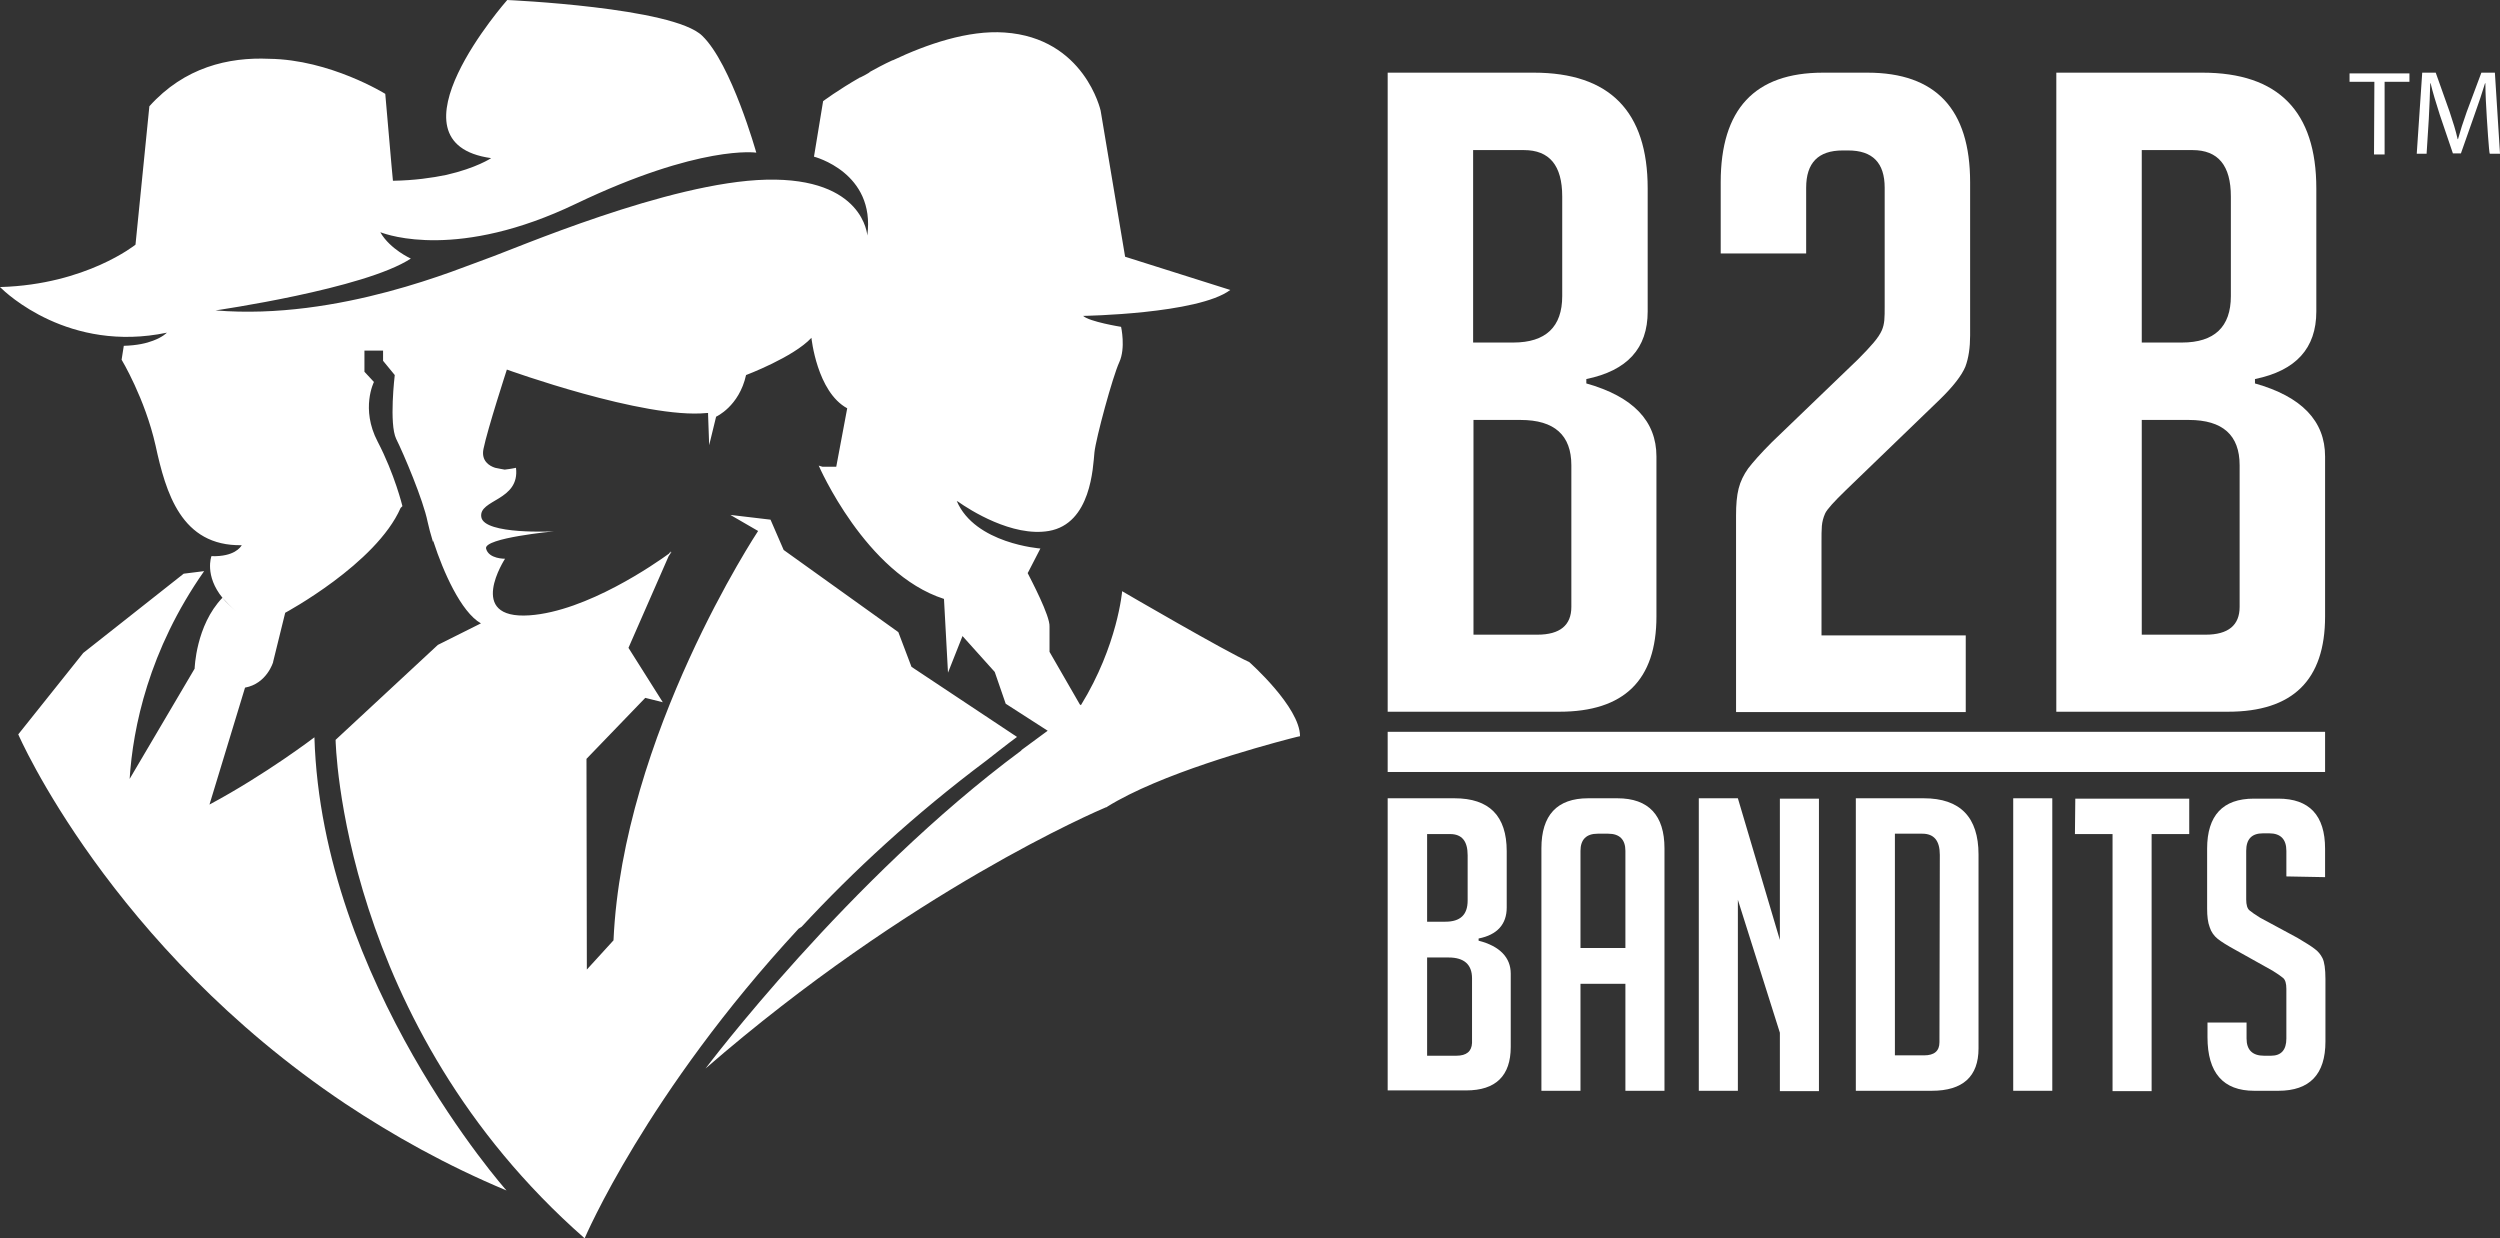 <?xml version="1.0" encoding="UTF-8"?>
<svg xmlns="http://www.w3.org/2000/svg" id="Capa_1" data-name="Capa 1" viewBox="0 0 684.6 339.1">
  <rect x="0" y="0" width="684.6" height="339.1" fill="#333333" stroke="none"/>
  <defs>
    <style>
      .cls-1 {
        fill: #fff;
      }
    </style>
  </defs>
  <path class="cls-1" d="m453.6,168.8v-43.8c0-9.7-6.4-16.4-19.2-20v-1.2c11.2-2.3,16.8-8.4,16.8-18.5v-33.7c0-21.1-10.4-31.7-31.2-31.7h-40v175h47c17.7,0,26.6-8.6,26.6-26.1Zm-50.2-127.7h13.9c7,0,10.5,4.2,10.5,12.7v27.3c0,8.4-4.5,12.7-13.4,12.7h-11v-52.7Zm.1,132.7v-58.8h12.9c9.3,0,13.9,4.2,13.9,12.4v38.8c0,5-3.1,7.6-9.3,7.6h-17.5Z"></path>
  <path class="cls-1" d="m494.6,51.4c0-6.8,3.3-10.2,10-10.2h1.5c6.7,0,10,3.4,10,10.2v32.4c0,1.6,0,2.9-.1,3.9s-.3,1.9-.7,2.8-1.1,2-2.2,3.3c-1.1,1.3-2.5,2.8-4.3,4.6l-23.6,22.7c-3.1,3.1-5.2,5.5-6.5,7.2-1.2,1.7-2.1,3.5-2.6,5.5s-.7,4.4-.7,7.3v53.9h62.9v-21h-39.5v-25.4c0-1.9,0-3.5.1-4.6s.4-2.3.9-3.4c.5-1.1,2.4-3.2,5.6-6.3l25.8-24.9c3.7-3.6,6-6.6,7-9,.9-2.4,1.3-5.3,1.3-8.5v-42c0-20-9.4-30-28.1-30h-12.2c-18.7,0-28,10-28,30v19.5h23.4v-18h0Z"></path>
  <path class="cls-1" d="m636.7,168.8v-43.8c0-9.7-6.4-16.4-19.2-20v-1.2c11.2-2.3,16.8-8.4,16.8-18.5v-33.7c0-21.1-10.4-31.7-31.2-31.7h-40v175h47c17.7,0,26.6-8.6,26.6-26.1Zm-50.2-127.7h13.9c7,0,10.5,4.2,10.5,12.7v27.3c0,8.4-4.5,12.7-13.4,12.7h-11v-52.7Zm0,132.7v-58.8h12.9c9.3,0,13.9,4.2,13.9,12.4v38.8c0,5-3.1,7.6-9.3,7.6h-17.5Z"></path>
  <rect class="cls-1" x="380" y="200.4" width="256.7" height="11"></rect>
  <path class="cls-1" d="m633.8,259.8c-.9-.7-2.5-1.7-4.7-3l-10.2-5.5c-1.3-.8-2.3-1.5-2.9-2-.6-.5-.9-1.5-.9-3v-13.3c0-3.2,1.5-4.8,4.6-4.8h1.7c3.1,0,4.7,1.6,4.7,4.8v7l10.6.2v-7.8c0-9.1-4.3-13.7-12.8-13.7h-6.7c-8.5,0-12.8,4.6-12.8,13.7v16.4c0,2.1.2,3.8.7,5.1.4,1.3,1.2,2.4,2.2,3.2,1,.8,2.6,1.8,4.8,3l10.2,5.7c1.3.8,2.3,1.5,2.9,2s.9,1.5.9,3v13.6c0,3.1-1.4,4.7-4.2,4.7h-1.9c-3.2,0-4.8-1.6-4.8-4.7v-4.4h-10.7v4c0,9.8,4.3,14.7,12.8,14.7h6.6c8.6,0,12.9-4.5,12.9-13.5v-17.1c0-2.8-.3-4.7-.8-5.7s-1.2-1.9-2.2-2.6Z"></path>
  <polygon class="cls-1" points="568.2 228.4 578.5 228.4 578.5 298.8 589.2 298.8 589.2 228.4 599.5 228.4 599.5 218.7 568.3 218.7 568.2 228.4"></polygon>
  <polygon class="cls-1" points="487.4 257.4 475.9 218.6 465.2 218.6 465.2 298.7 475.9 298.7 475.9 246.4 487.4 282.8 487.4 298.8 498.1 298.8 498.1 218.7 487.4 218.7 487.4 257.4"></polygon>
  <path class="cls-1" d="m442.9,218.6h-8c-8.5,0-12.8,4.6-12.8,13.7v66.4h10.7v-29.3h12.3v29.3h10.7v-66.4c0-9-4.3-13.7-12.9-13.7Zm2.2,41h-12.3v-26.6c0-3.1,1.6-4.7,4.7-4.7h2.9c3.1,0,4.7,1.6,4.7,4.7v26.6h0Z"></path>
  <path class="cls-1" d="m526.8,218.6h-18.6v80.1h20.8c8.5,0,12.8-3.9,12.8-11.6v-53.1c0-10.2-5-15.4-15-15.4Zm4.3,66.8c0,2.4-1.4,3.6-4.2,3.6h-8v-60.7h7.5c3.2,0,4.8,1.9,4.8,5.8l-.1,51.3Z"></path>
  <rect class="cls-1" x="551.3" y="218.6" width="10.7" height="80.1"></rect>
  <path class="cls-1" d="m404.9,257.6v-.6c5.1-1,7.7-3.9,7.7-8.5v-15.4c0-9.7-4.8-14.5-14.3-14.5h-18.3v80h21.5c8.1,0,12.2-4,12.2-11.9v-20.1c0-4.3-2.9-7.5-8.8-9Zm-14.1-29.2h6.3c3.2,0,4.8,1.9,4.8,5.8v12.4c0,3.9-2,5.8-6.1,5.8h-5v-24h0Zm12.3,57.2h0c-.1,2.3-1.5,3.5-4.3,3.5h-8v-26.9h5.9c4.2,0,6.4,1.9,6.4,5.7v17.7Z"></path>
  <path class="cls-1" d="m342.1,181.3c-6.3-2.8-34.5-19.2-34.8-19.4v-.1s-1.2,14.9-11.3,31.3l-.3-.2-8.3-14.4v-6.9c.2-2.9-5.1-12.9-6-14.7l.1-.1,3.4-6.6s-17.9-1.3-22.9-13c.1.1.3.1.4.2,3.1,2.2,14.8,9.7,24.8,8,11.6-2,12.1-17.5,12.5-21.5.4-3.9,5-20.8,6.8-24.7,1.8-3.9.5-9.7.5-9.7,0,0-8.7-1.4-10.4-3,0,0,31.5-.5,40.3-7.1l-28.8-9.1-6.7-40s-4.4-19.9-26.3-21.4c-10-.7-21.3,3.2-30.6,7.6h-.1c-2.4,1.1-4.6,2.3-6.6,3.4,0,0,.2-.1.6-.2l-.2.1c-.1,0-.2.1-.2.1-.8.5-1.6.9-2.4,1.3h-.1c-6.1,3.5-10.1,6.5-10.1,6.5l-2.5,15.2s16.9,4.3,14.6,21.6c0,0-.9-15.9-27.6-15.3s-69.3,19.1-76.5,21.6-40.5,17-74.4,14.2c0,0,40.9-5.9,53.5-14.2,0,0-5.6-2.5-8.3-7.1v-.1c2.1.8,21.4,7.6,53.5-7.8,34.1-16.3,49.4-14,49.4-14,0,0-6.8-24.3-14.8-32-7.9-7.8-53.4-9.8-53.4-9.8,0,0-34.5,39.1-4.4,43.3,0,0-4,2.7-12.3,4.6-3.9.8-8.7,1.5-14.6,1.6l-.4-4.3-1.7-19.5s-15.1-9.4-31.8-9.6c-11.1-.5-23.2,2.3-32.8,13l-3.8,37.9S23.6,77.9.2,78.6h-.2l.1.1h-.1.1c1.5,1.5,18.8,18,45.6,12.4,0,0-1.1,1.2-3.8,2.2-1.8.7-4.4,1.3-8,1.4l-.6,3.8s6.4,10.6,9.3,23.5c2.8,12.9,7,27.6,23.6,27.3-.3.5-2,3.2-8.3,3,0,0-2,5.3,3.1,11.5,1,1.1,2.1,2.3,3.6,3.5-1.5-1.2-2.7-2.4-3.7-3.6-7.3,7.6-7.6,19.4-7.6,19.4l-17.8,30.2c.9-14,5.2-35.2,20.4-56.9l-5.6.7-17.1,13.5-10.4,8.2-17.8,22.3s25.1,58,89.5,101.1c13.1,8.7,27.7,16.9,44.2,23.8-.1-.1-50.6-57-52.6-124.1,0,0-13.2,10.1-28.7,18.4h-.1s.1,0,.1-.1l9.7-31.9c6-1.1,7.7-7,7.7-7v-.1l3.3-13.4s24.9-13.4,31.6-28.7l.5-.5s-2.1-8.7-6.8-17.7-1-16.3-1-16.3l-2.6-2.8v-5.8h5.1v2.8l3.2,3.9s-1.6,13.4.4,17.5c2,4,7.4,16.7,8.6,22.7.3,1.4.8,3.3,1.5,5.6,0-.1.1-.3.1-.5l.1.6c2.5,7.7,7.4,19,12.9,22.1l-11.8,5.9-28,26s1.3,77.8,68.2,136.5c0,0,16.9-39.8,58.6-84.8.3-.2.5-.3.8-.5,14-15.1,30.8-30.7,50.7-45.6,0,0,6.6-5.2,8.3-6.4l-28.9-19.2-3.6-9.5-31.4-22.5-3.6-8.3-11-1.3,7.6,4.4s-37.1,56-39.6,112.1l-7.3,8-.1-57.7,16.1-16.7,4.8,1.2-9.4-14.9,11-25.1.8-1.2s-.2.1-.4.3l.2-.5-.5.7c-3.7,2.7-22.5,15.8-38.2,16.9-17.6,1.2-6.7-15.5-6.7-15.5,0,0-4.5.1-5.2-2.8-.6-2.9,18.6-4.7,18.6-4.7,0,0-19.1,1-19.9-3.9-.8-4.9,10.6-4.4,9.5-13.5,0,0-1.3.3-3.1.5l-1.1-.2-1.5-.3c-1.6-.5-3.9-1.9-3.2-5.2,1.1-5.4,6.4-21.7,6.4-21.7,0,0,37.6,13.6,54.7,11.9h.4v.4l.3,8.4,1.9-7.8s6.3-2.8,8.2-11.4c0,0,13-4.9,17.9-10.2,0,0,1.5,14.8,9.8,19.3l-3,16h-3.8l-1-.3s12.8,29.6,34.3,36.5l1.1,20.2,4-10.1v.1l8.8,9.8,3,8.7,11.5,7.4-7.2,5.3v.1c-47.4,35.1-86.5,87.1-86.5,87.1,56.1-48.7,107.2-70.5,109.8-71.6l.1.1v-.1h0s.1,0,.1-.1v.1-.1c14.5-9,41.2-16.3,49.9-18.6,1.8-.5,2.9-.7,2.9-.7,0-8-13.9-20.3-13.9-20.3Z"></path>
  <polygon class="cls-1" points="643.4 22.4 650.2 22.4 650.1 42.3 653 42.3 653 22.4 659.8 22.4 659.8 20.1 643.4 20.1 643.4 22.4"></polygon>
  <path class="cls-1" d="m683.2,19.9h-3.7l-4,10.7c-1,2.8-1.8,5.3-2.4,7.5h-.1c-.5-2.3-1.3-4.8-2.2-7.5l-3.8-10.7h-3.7l-1.5,22.2h2.7l.6-9.5c.2-3.3.3-7,.4-9.8h.1c.6,2.6,1.5,5.4,2.5,8.6l3.6,10.6h2.2l3.8-10.8c1.1-3,2-5.8,2.8-8.4h.1c0,2.7.2,6.5.4,9.6,0,0,.6,9.7.8,9.7h2.8l-1.4-22.2Z"></path>
</svg>
